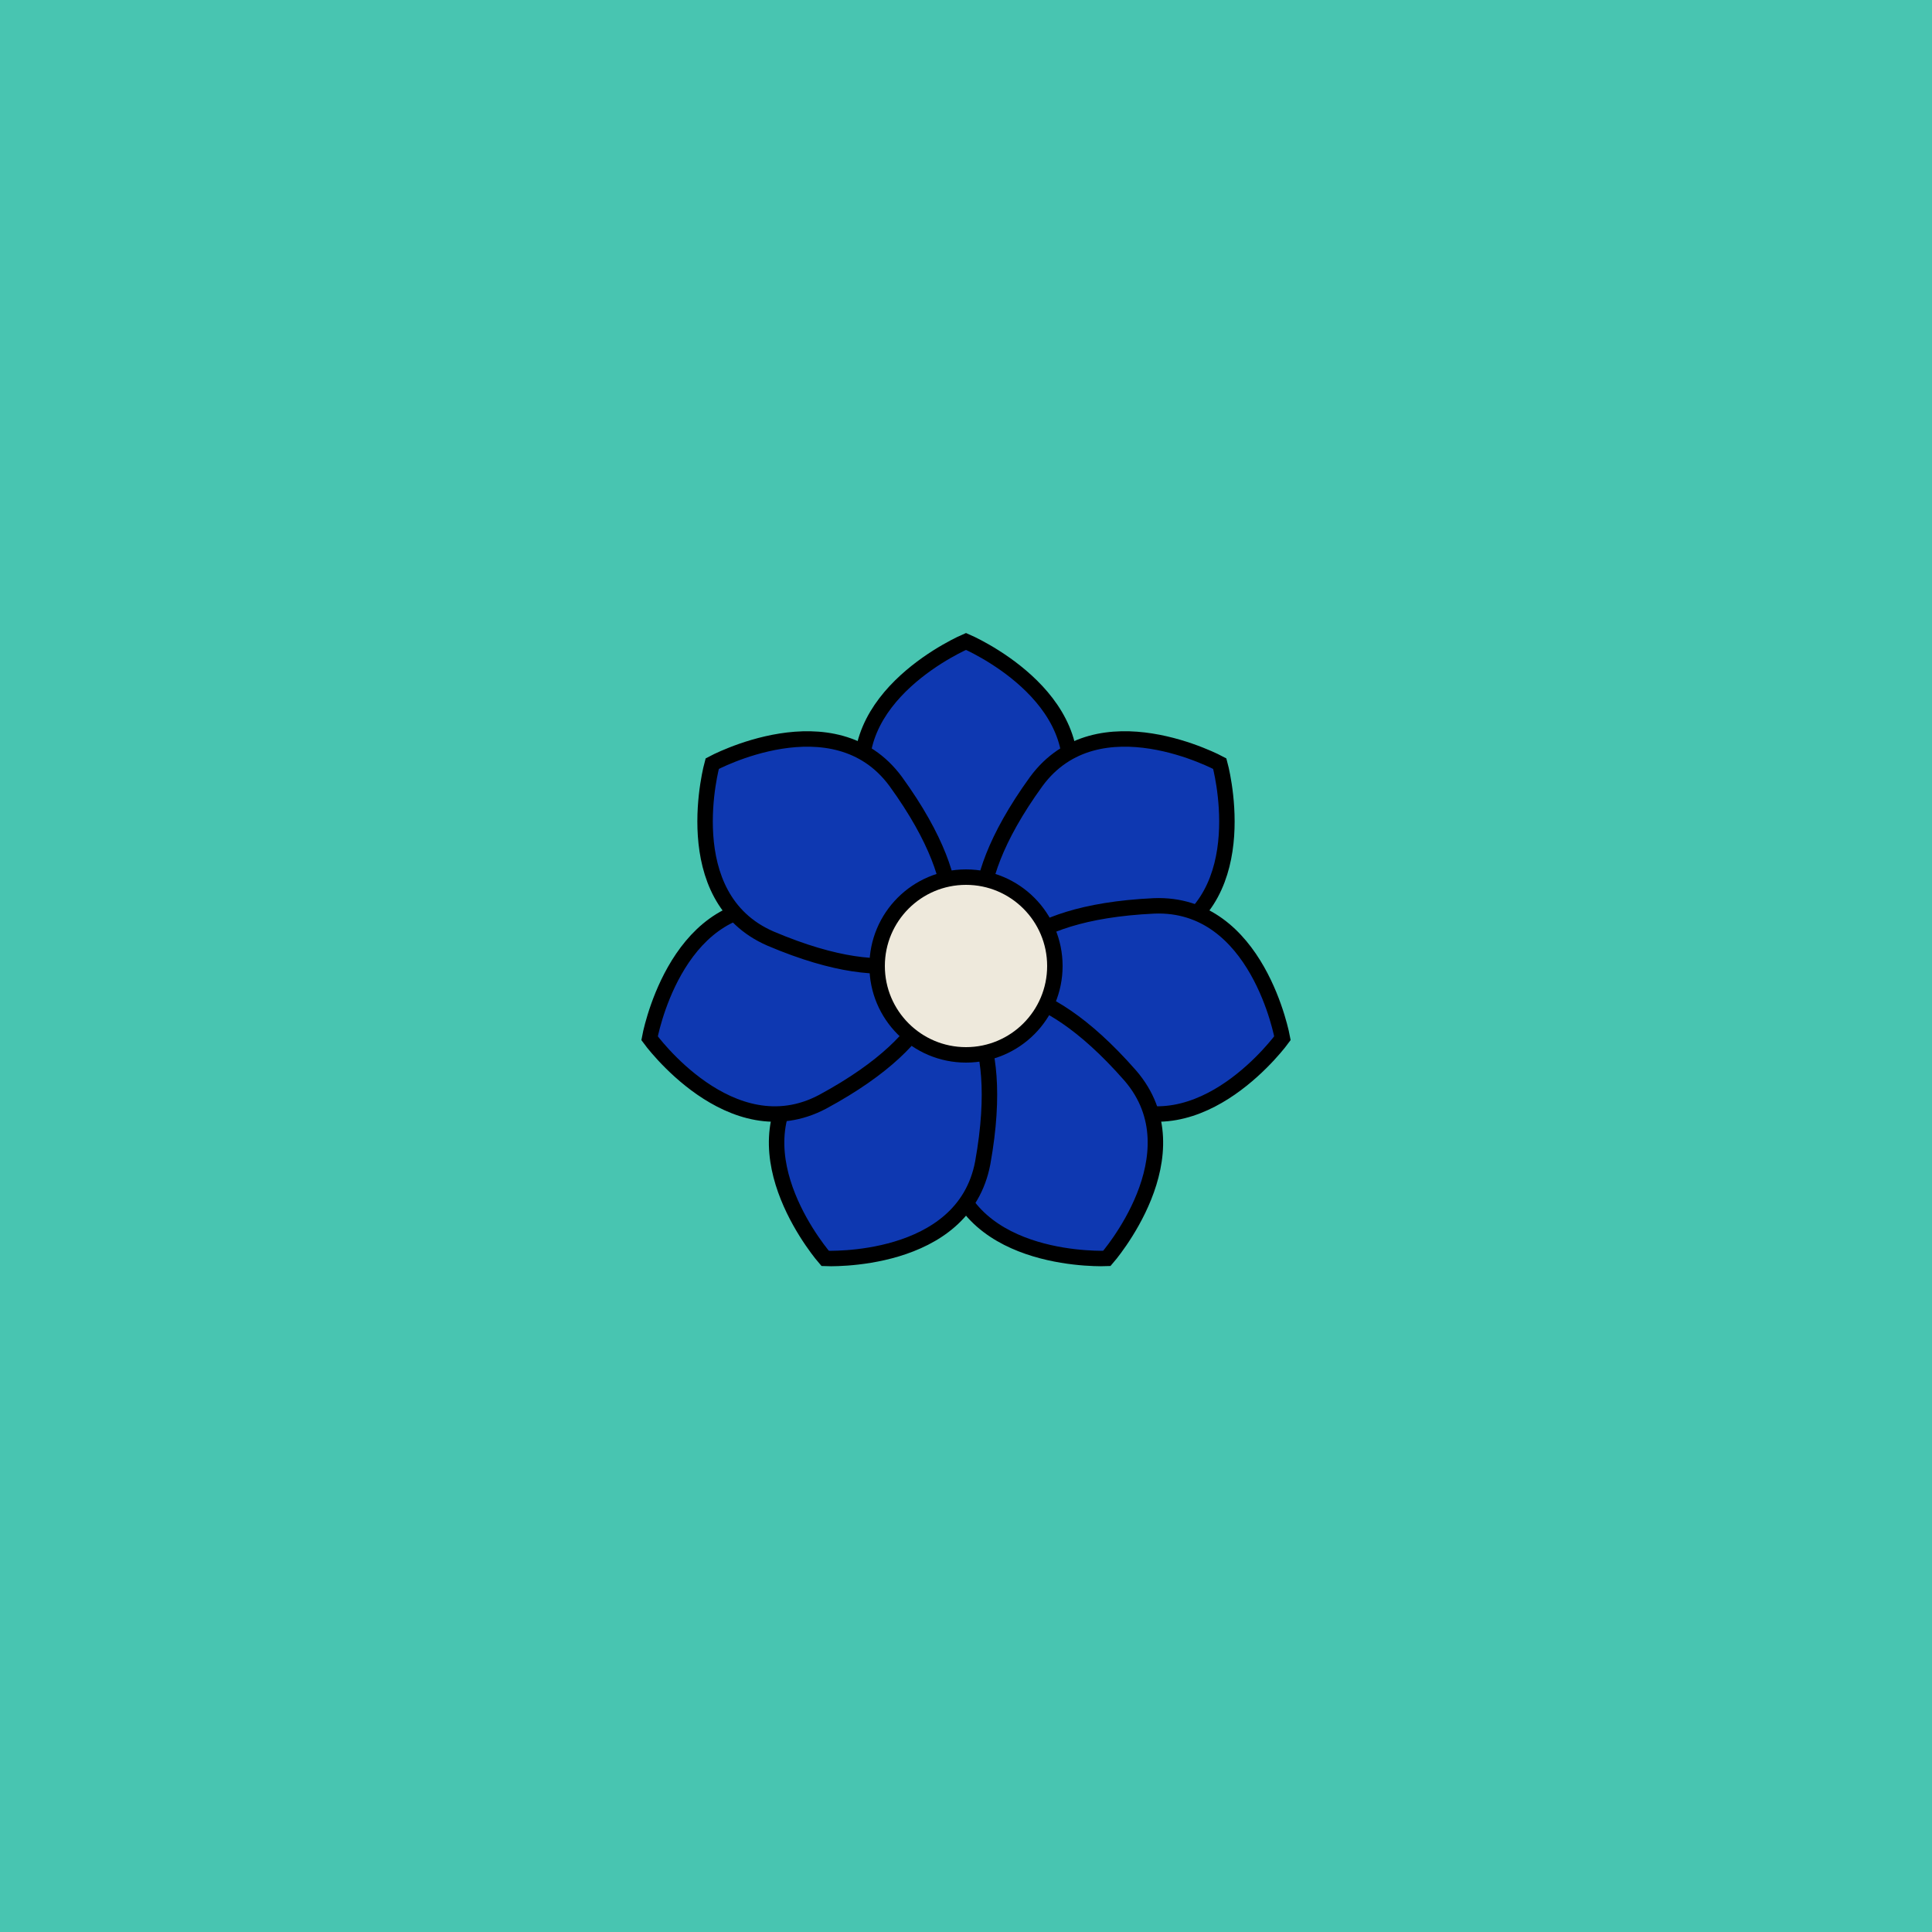 <svg viewBox="0 0 500 500" fill="none" xmlns="http://www.w3.org/2000/svg" xmlns:xlink="http://www.w3.org/1999/xlink"><rect width="500" height="500" fill="#1FC8A9" /><rect id="rect" style="mix-blend-mode:overlay" opacity=".2" width="100%" height="100%" fill="#EBB9D4"/><defs><filter xmlns="http://www.w3.org/2000/svg" id="Gl" x="-50%" y="-50%" width="200%" height="200%"><feDropShadow dx="8" dy="8" flood-color="#000000" flood-opacity="1" stdDeviation="0"/></filter></defs><g filter="url(#Gl)" stroke="#000000" stroke-width="4"><defs><path id="ps-3"  d="M276 206C266 242 250 242 250 242C250 242 234 242 224 206C217 180 250 166 250 166C250 166 283 180 276 206Z"/><mask id="fpc"><rect height="100%" width="100%" fill="white" /><use transform = "rotate(51.428 250 250)" xlink:href="#ps-3" fill="black"/></mask></defs><use transform="rotate(0.0 250 250)" xlink:href="#ps-3" mask="url(#fpc)" fill="#0E38B1"/><use transform="rotate(51.428 250 250)" xlink:href="#ps-3" mask="url(#fpc)" fill="#0E38B1"/><use transform="rotate(102.856 250 250)" xlink:href="#ps-3" mask="url(#fpc)" fill="#0E38B1"/><use transform="rotate(154.284 250 250)" xlink:href="#ps-3" mask="url(#fpc)" fill="#0E38B1"/><use transform="rotate(205.712 250 250)" xlink:href="#ps-3" mask="url(#fpc)" fill="#0E38B1"/><use transform="rotate(257.140 250 250)" xlink:href="#ps-3" mask="url(#fpc)" fill="#0E38B1"/><use transform="rotate(308.568 250 250)" xlink:href="#ps-3" mask="url(#fpc)" fill="#0E38B1"/><circle cx="250" cy="250" r="23" fill="#EEE9DC"/></g></svg>